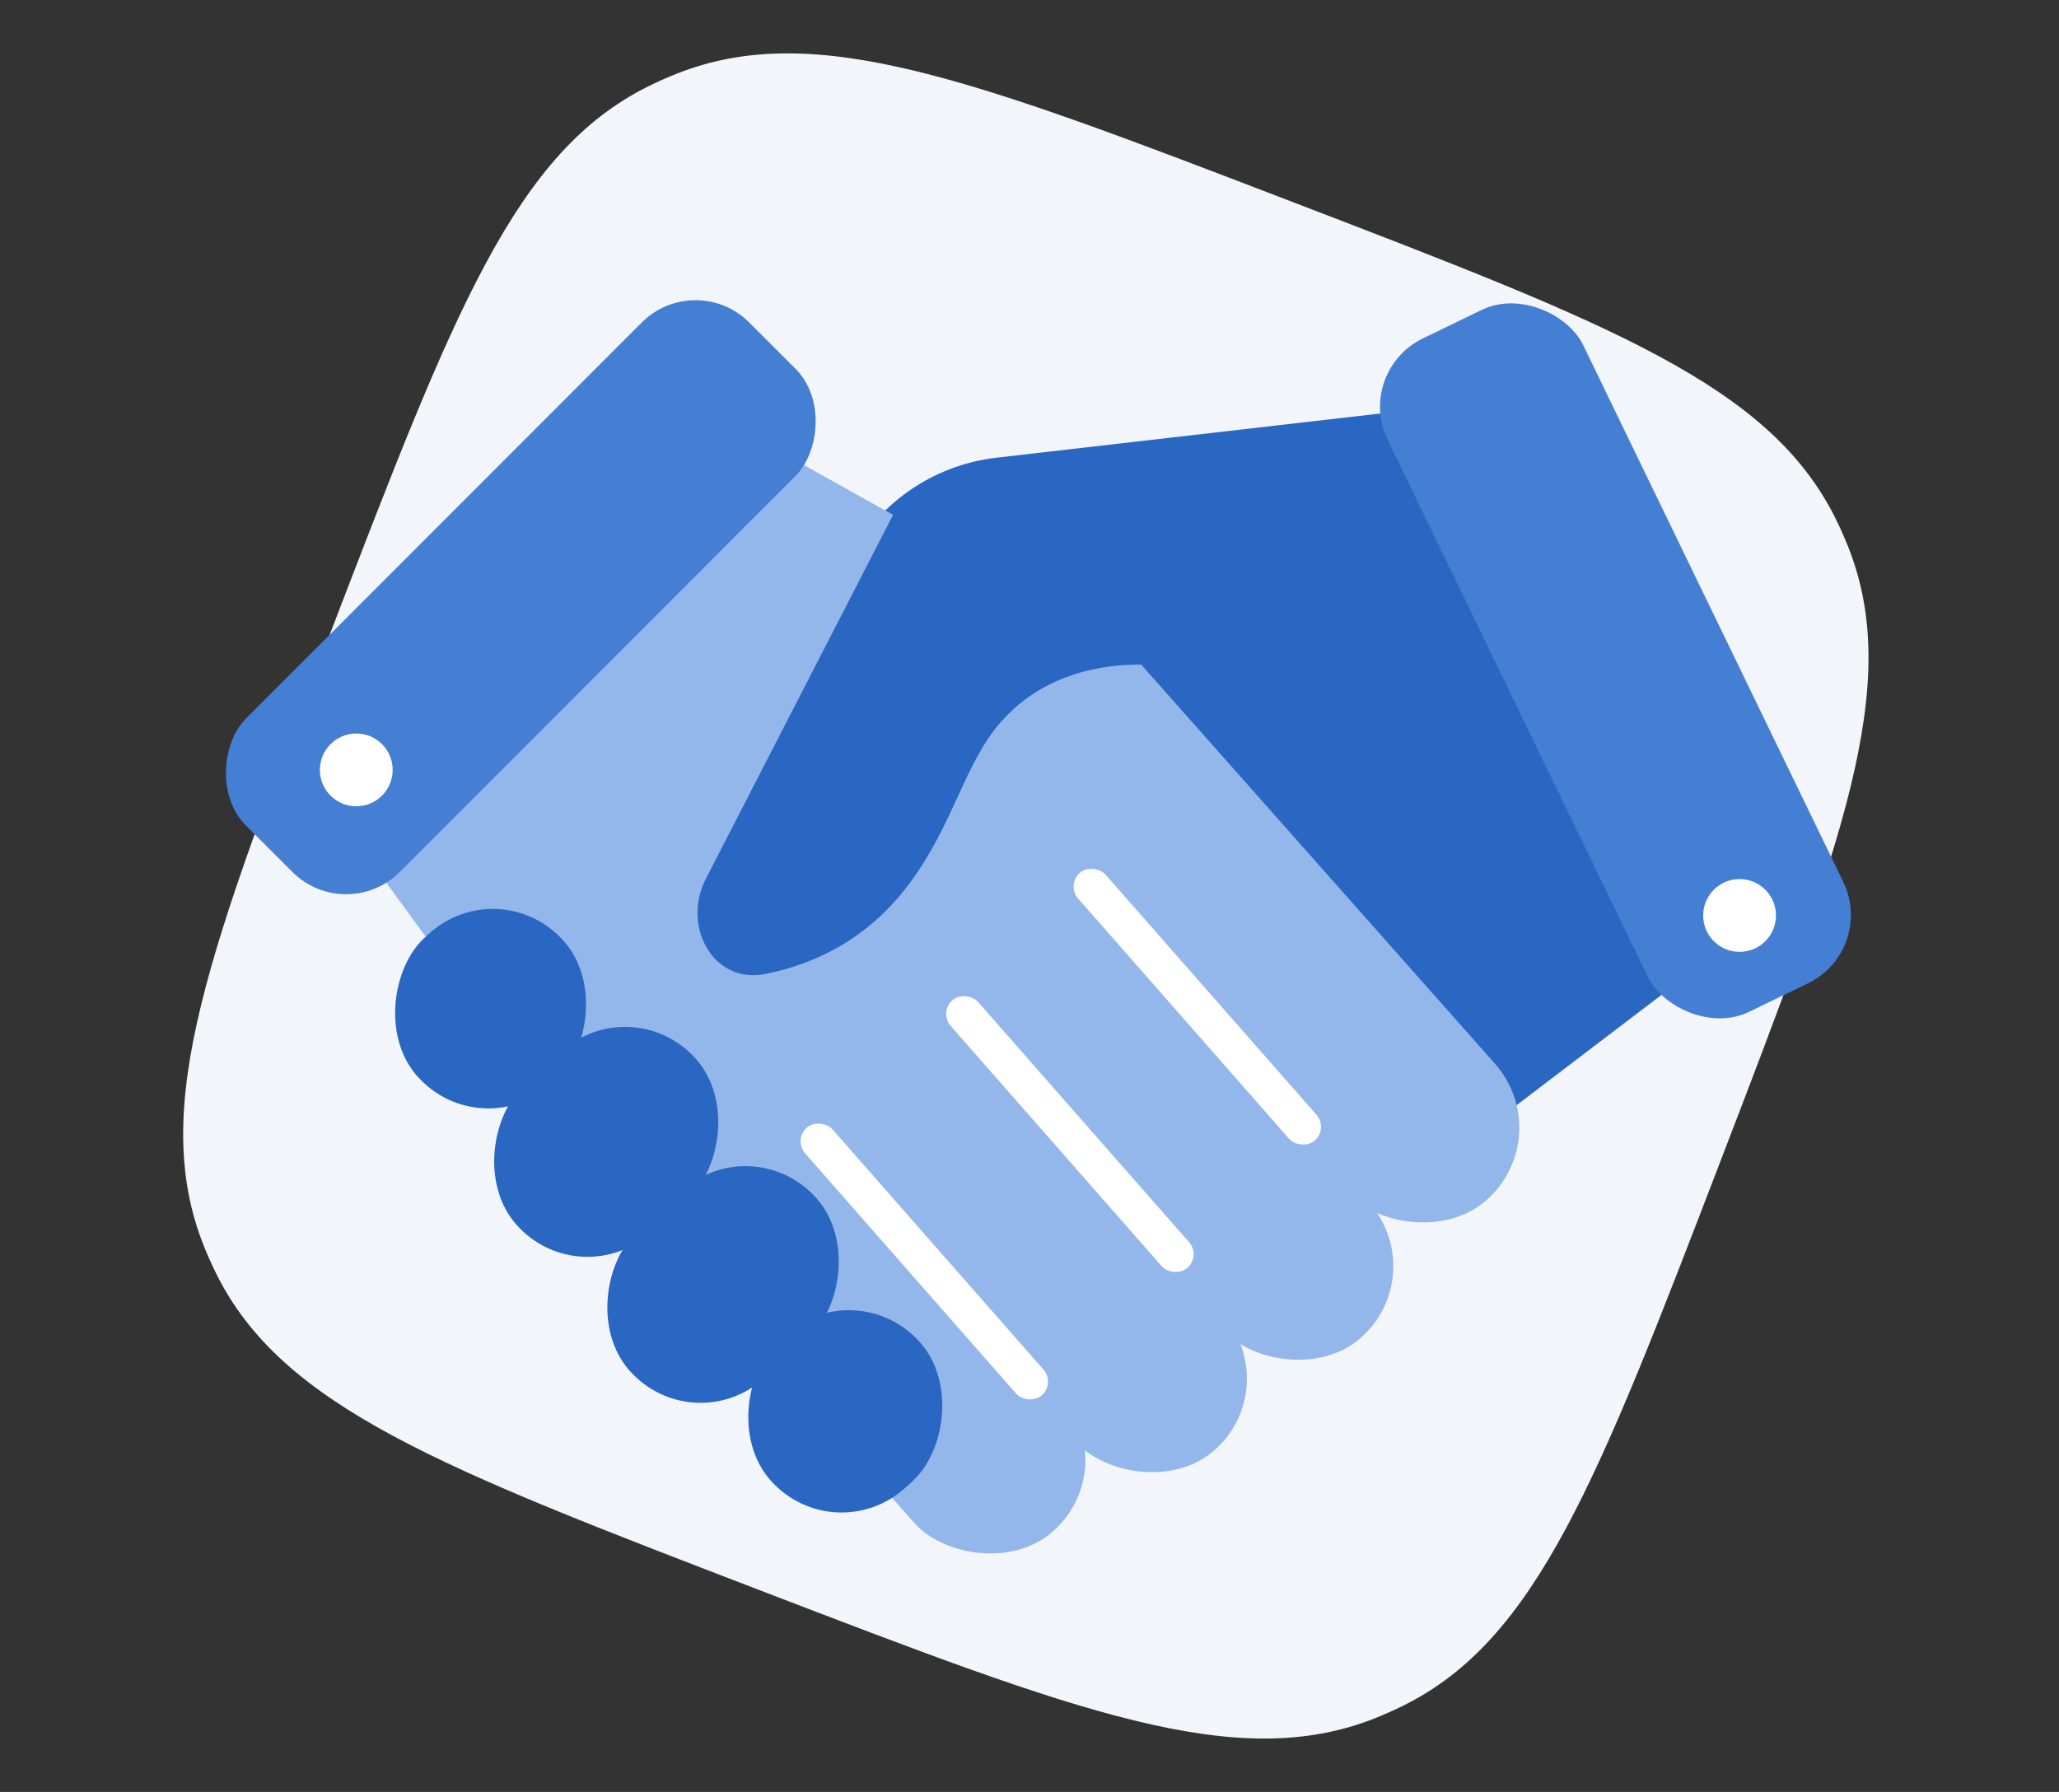 <svg width="108" height="94" viewBox="0 0 108 94" fill="none" xmlns="http://www.w3.org/2000/svg"><rect x="0" y="0" width="108" height="94" fill="#333333" stroke="none"/><g clip-path="url(#clip0_3749_63513)"><path d="M17.398 33.024c-6.41 16.697-9.614 25.046-6.713 32.316C10.879 65.827 11.092 66.305 11.323 66.775c3.462 7.021 11.811 10.225 28.508 16.635s25.046 9.614 32.316 6.714C72.634 89.929 73.113 89.716 73.583 89.484 80.603 86.022 83.808 77.674 90.218 60.976s9.614-25.046 6.714-32.316C96.737 28.174 96.524 27.695 96.292 27.225 92.83 20.205 84.481 17 67.784 10.59 51.087 4.181 42.738.976 35.468 3.877 34.981 4.071 34.503 4.284 34.033 4.516 27.012 7.978 23.808 16.326 17.398 33.024z" fill="#f2f6fb"/><path d="M69.808 65.389 88.859 50.888 80.299 20.782 52.268 24.009C48.892 24.398 45.944 26.476 44.441 29.525L32.828 53.1 44.08 67.173 69.808 65.389z" fill="#2967c2"/><rect width="10.294" height="43.201" rx="5.147" transform="matrix(0.758 -0.652 0.663 0.748 45.377 34.04)" fill="#94b7eb"/><rect width="10.171" height="35.068" rx="5.086" transform="matrix(0.758 -0.652 0.663 0.748 28.077 57.461)" fill="#94b7eb"/><rect width="10.171" height="44.645" rx="5.086" transform="matrix(0.758 -0.652 0.663 0.748 30.201 46.035)" fill="#94b7eb"/><rect width="10.171" height="44.78" rx="5.086" transform="matrix(0.758 -0.652 0.663 0.748 37.789 40.038)" fill="#94b7eb"/><path d="M29.75 59.26l-9.809-13.39L41.376 23.955l9.323 5.202c5.032 2.808 9.303 7.361 9.294 13.123C59.966 59.484 43.797 75.457 29.75 59.26z" fill="#94b7eb"/><path d="M37.025 46.096 47.329 26.065l10.221 1.717 6.987 7.918C64.78 35.813 64.853 35.893 64.71 35.897L64.536 35.7C63.172 35.068 56.467 33.38 52.506 37.866c-1.916 2.17-2.478 5.344-4.774 8.44-2.214 2.985-5.024 4.278-7.599 4.788C37.399 51.636 35.75 48.575 37.025 46.096z" fill="#2967c2"/><rect x="36.478" y="14.099" width="11.396" height="37.326" rx="3.979" transform="rotate(44.98 36.478 14.099)" fill="#447fd4"/><rect width="10.17" height="10.462" rx="5.085" transform="matrix(0.661 0.75 -0.736 0.676 26.221 45.562)" fill="#2967c2"/><rect width="10.17" height="12.825" rx="5.085" transform="matrix(0.661 0.75 -0.736 0.676 33.156 51.75)" fill="#2967c2"/><rect width="10.17" height="13.347" rx="5.085" transform="matrix(0.661 0.75 -0.736 0.676 39.476 59.055)" fill="#2967c2"/><rect width="10.17" height="10.679" rx="5.085" transform="matrix(0.661 0.75 -0.736 0.676 44.906 66.612)" fill="#2967c2"/><rect x="71.05" y="19.489" width="11.396" height="39.252" rx="3.979" transform="rotate(-25.85 71.05 19.489)" fill="#447fd4"/><circle cx="18.687" cy="40.386" r="1.909" fill="#fff"/><circle cx="91.245" cy="48.023" r="1.909" fill="#fff"/><rect x="49.238" y="53.102" width="1.909" height="18.681" rx=".955" transform="rotate(-41.288 49.238 53.102)" fill="#fff"/><rect x="55.921" y="46.419" width="1.909" height="18.681" rx=".955" transform="rotate(-41.288 55.921 46.419)" fill="#fff"/><rect x="41.601" y="59.785" width="1.909" height="18.681" rx=".955" transform="rotate(-41.288 41.601 59.785)" fill="#fff"/></g><defs><clipPath id="clip0_3749_63513"><rect width="108" height="94" fill="#fff"/></clipPath></defs></svg>